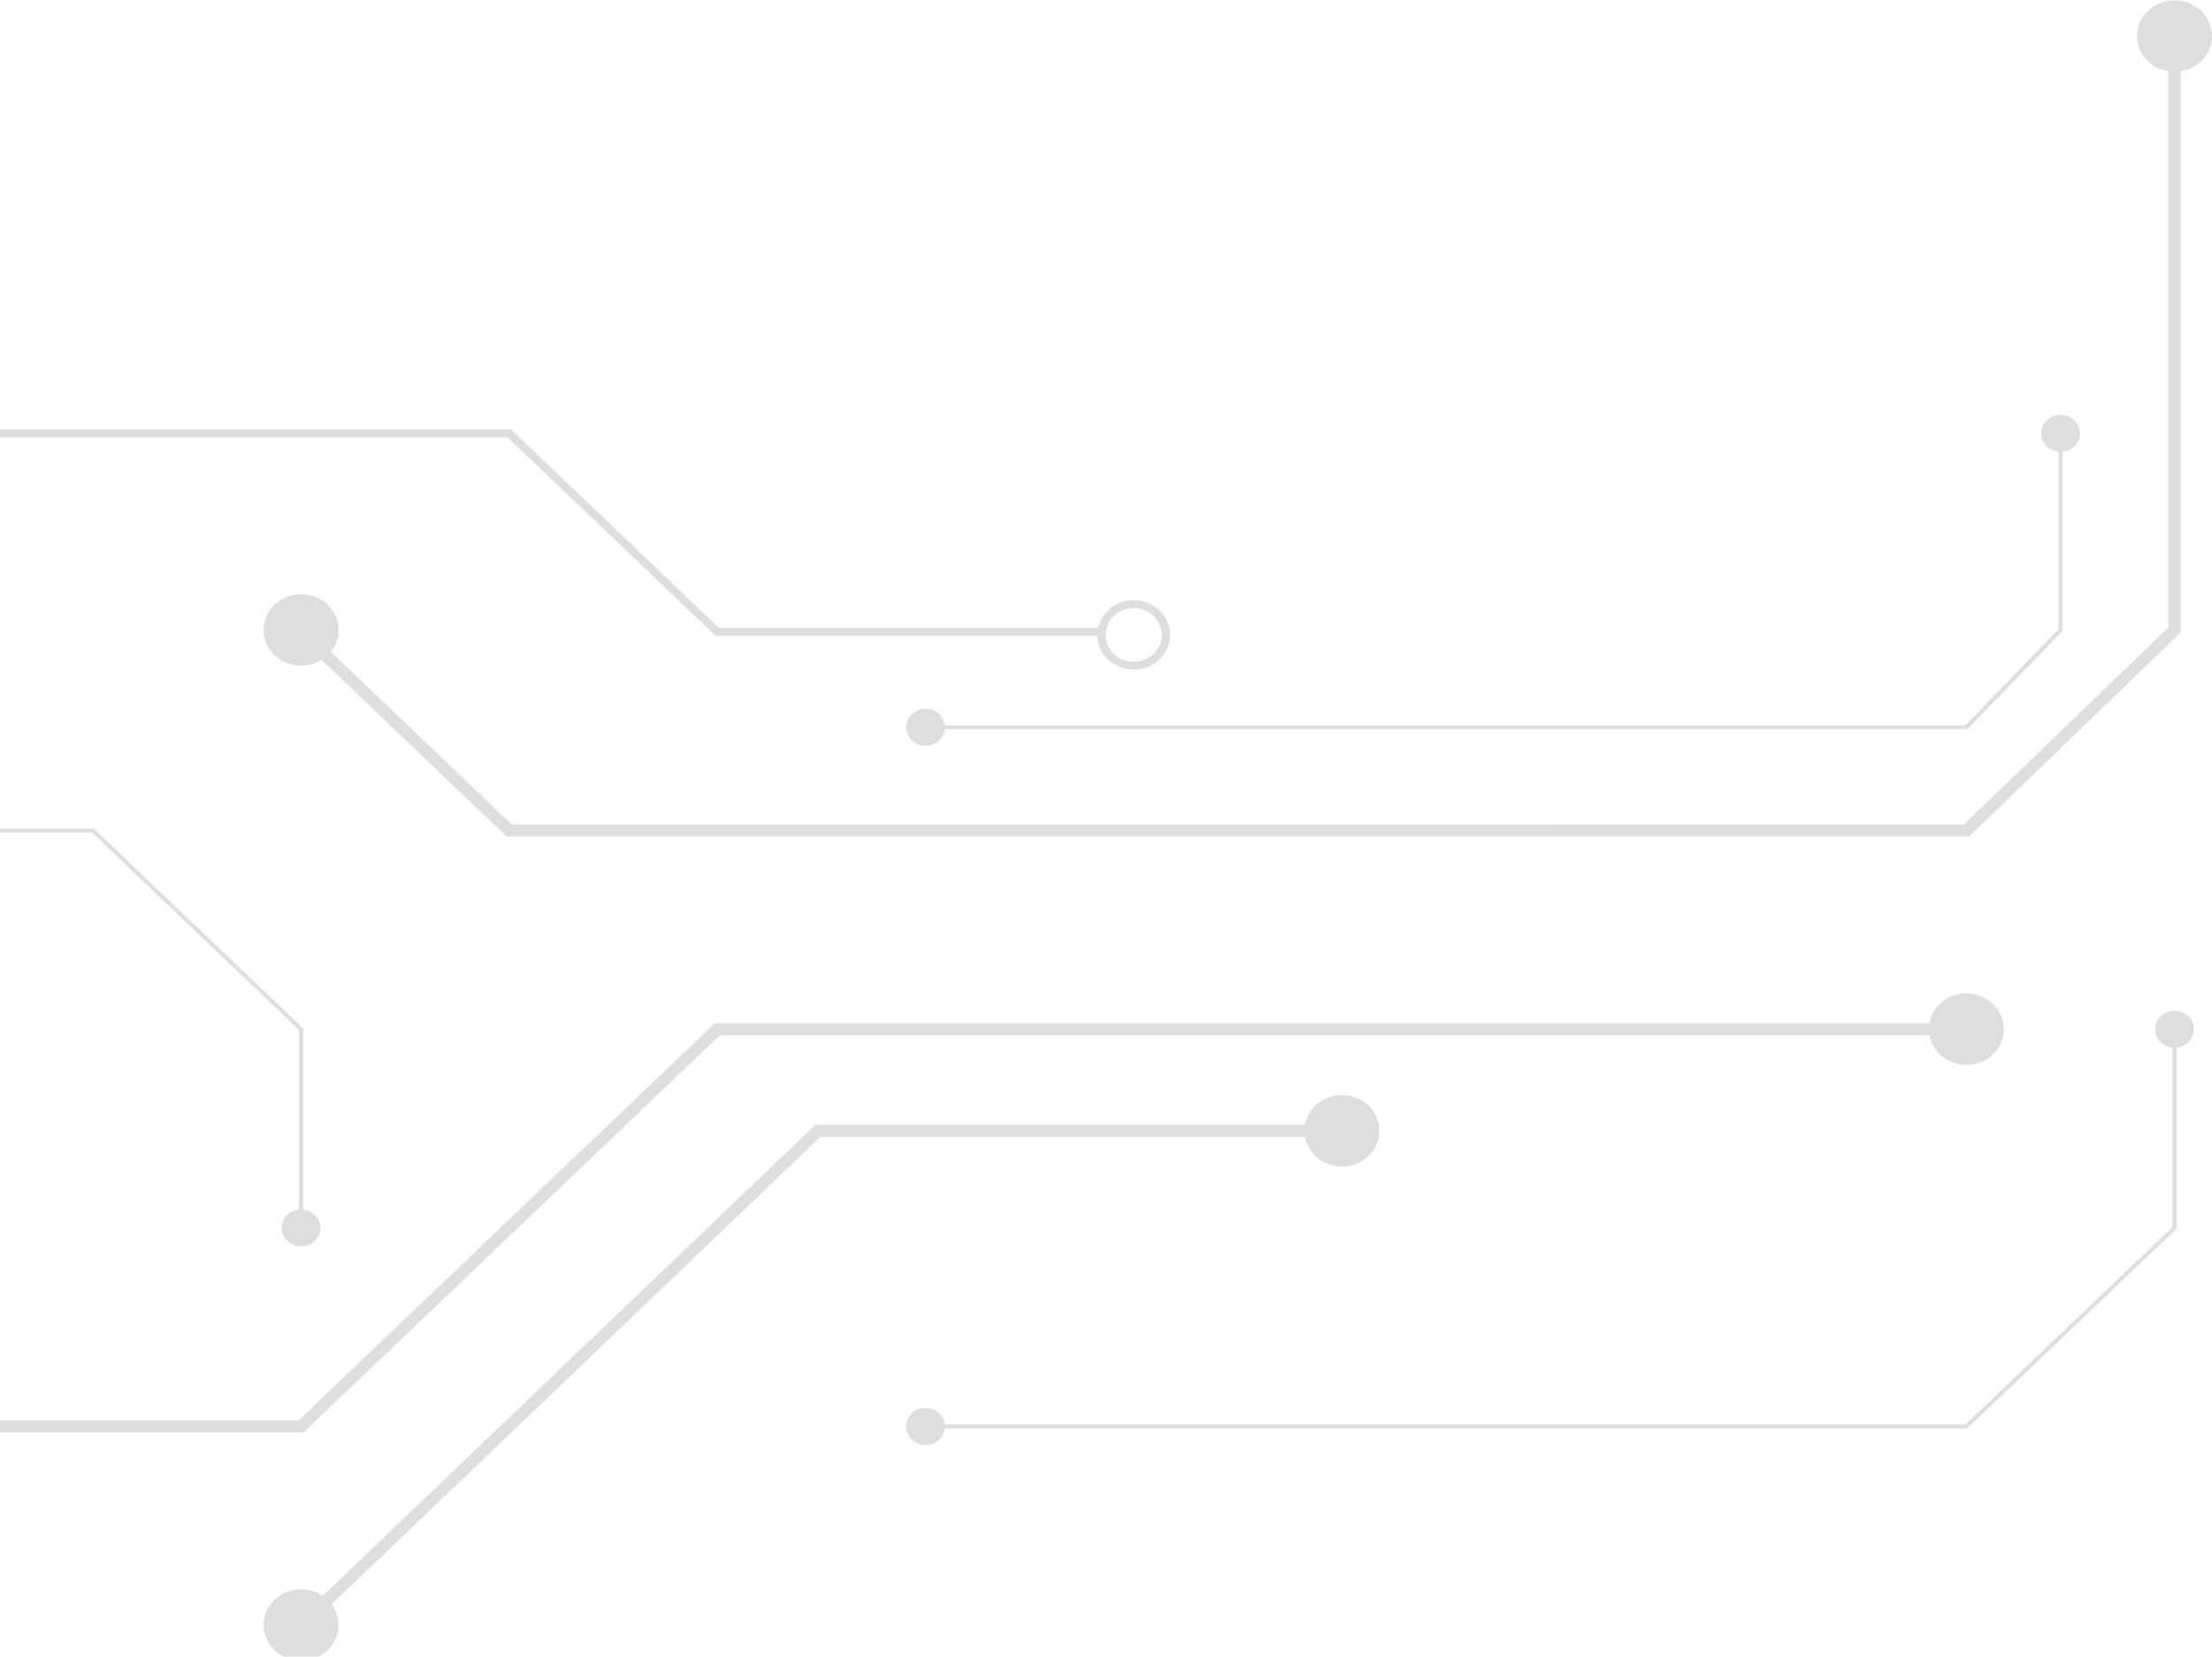 <svg width="259" height="194" viewBox="0 0 259 194" fill="none" xmlns="http://www.w3.org/2000/svg">
<g clip-path="url(#clip0_744_43891)">
<path d="M230.138 166.815L110.623 166.813C110.499 165.726 109.545 164.877 108.373 164.877C107.116 164.877 106.098 165.849 106.098 167.048C106.098 168.247 107.116 169.219 108.373 169.219C109.546 169.219 110.501 168.368 110.623 167.279L230.34 167.28L254.856 143.885V122.677C255.996 122.56 256.887 121.649 256.887 120.53C256.887 119.331 255.869 118.359 254.612 118.359C253.356 118.359 252.337 119.331 252.337 120.53C252.337 121.649 253.229 122.56 254.369 122.677V143.692L230.138 166.815Z" fill="#DEDEDE"/>
<path d="M230.132 84.94H110.623C110.5 83.852 109.545 83.002 108.373 83.002C107.116 83.002 106.098 83.974 106.098 85.173C106.098 86.371 107.116 87.344 108.373 87.344C109.545 87.344 110.5 86.493 110.623 85.405H230.346L241.509 73.867V52.898C242.649 52.78 243.54 51.87 243.54 50.75C243.54 49.552 242.522 48.579 241.265 48.579C240.008 48.579 238.99 49.551 238.99 50.75C238.99 51.87 239.881 52.78 241.021 52.898V73.685L230.132 84.94Z" fill="#DEDEDE"/>
<path d="M253.882 8.35V73.484L229.936 96.566L59.93 96.564L38.723 76.328C39.297 75.621 39.642 74.735 39.642 73.772C39.642 71.459 37.678 69.585 35.254 69.585C32.831 69.585 30.867 71.459 30.867 73.772C30.867 76.084 32.831 77.958 35.254 77.958C36.139 77.958 36.961 77.707 37.649 77.277L59.325 97.96L230.546 97.961L255.345 74.058V8.349C257.419 8.017 259.001 6.299 259.001 4.226C259.001 1.913 257.037 0.039 254.614 0.039C252.19 0.039 250.226 1.913 250.226 4.226C250.226 6.3 251.808 8.017 253.882 8.35Z" fill="#DEDEDE"/>
<path d="M157.121 128.239C154.948 128.239 153.148 129.748 152.799 131.727H95.462L37.79 186.885C37.073 186.4 36.2 186.111 35.254 186.111C32.831 186.111 30.867 187.986 30.867 190.298C30.867 192.61 32.831 194.484 35.254 194.484C37.678 194.484 39.642 192.61 39.642 190.298C39.642 189.392 39.337 188.556 38.825 187.871L96.069 133.123H152.8C153.149 135.102 154.948 136.612 157.121 136.612C159.545 136.612 161.509 134.738 161.509 132.425C161.508 130.113 159.544 128.239 157.121 128.239Z" fill="#DEDEDE"/>
<path d="M-82.292 167.738L35.556 167.736L84.303 121.218H225.918C226.267 123.198 228.066 124.707 230.24 124.707C232.663 124.707 234.627 122.832 234.627 120.52C234.627 118.208 232.663 116.334 230.24 116.334C228.066 116.334 226.267 117.843 225.918 119.823H83.697L34.95 166.34L-82.291 166.342C-82.64 164.362 -84.44 162.853 -86.613 162.853C-89.036 162.853 -91 164.728 -91 167.04C-91 169.352 -89.036 171.227 -86.613 171.227C-84.44 171.227 -82.64 169.717 -82.292 167.738Z" fill="#DEDEDE"/>
<path d="M-62.241 99.435C-61.068 99.435 -60.114 98.585 -59.99 97.497H10.778L35.009 120.619V141.635C33.869 141.753 32.978 142.663 32.978 143.782C32.978 144.981 33.996 145.953 35.253 145.953C36.509 145.953 37.528 144.981 37.528 143.782C37.528 142.663 36.636 141.752 35.496 141.635V120.427L10.98 97.031H-59.99C-60.114 95.943 -61.068 95.093 -62.241 95.093C-63.497 95.093 -64.516 96.065 -64.516 97.264C-64.516 98.463 -63.497 99.435 -62.241 99.435Z" fill="#DEDEDE"/>
<path d="M-42.133 50.627C-42.133 48.383 -40.219 46.557 -37.867 46.557C-35.639 46.557 -33.807 48.197 -33.621 50.279H59.828L84.201 73.537H128.566C128.962 71.682 130.686 70.281 132.745 70.281C135.097 70.281 137.01 72.107 137.01 74.352C137.01 76.596 135.097 78.422 132.745 78.422C130.435 78.422 128.551 76.658 128.486 74.468H83.797L59.423 51.209H-33.651C-33.948 53.178 -35.723 54.698 -37.867 54.698C-40.219 54.698 -42.133 52.871 -42.133 50.627ZM129.455 74.352C129.455 76.083 130.931 77.492 132.746 77.492C134.56 77.492 136.036 76.083 136.036 74.352C136.036 72.62 134.56 71.212 132.746 71.212C130.931 71.212 129.455 72.62 129.455 74.352ZM-41.158 50.627C-41.158 52.359 -39.682 53.767 -37.867 53.767C-36.053 53.767 -34.577 52.359 -34.577 50.627C-34.577 48.896 -36.053 47.487 -37.867 47.487C-39.682 47.487 -41.158 48.895 -41.158 50.627Z" fill="#DEDEDE"/>
</g>
<defs>
<clipPath id="clip0_744_43891">
<rect width="259" height="194" fill="white"/>
</clipPath>
</defs>
</svg>
